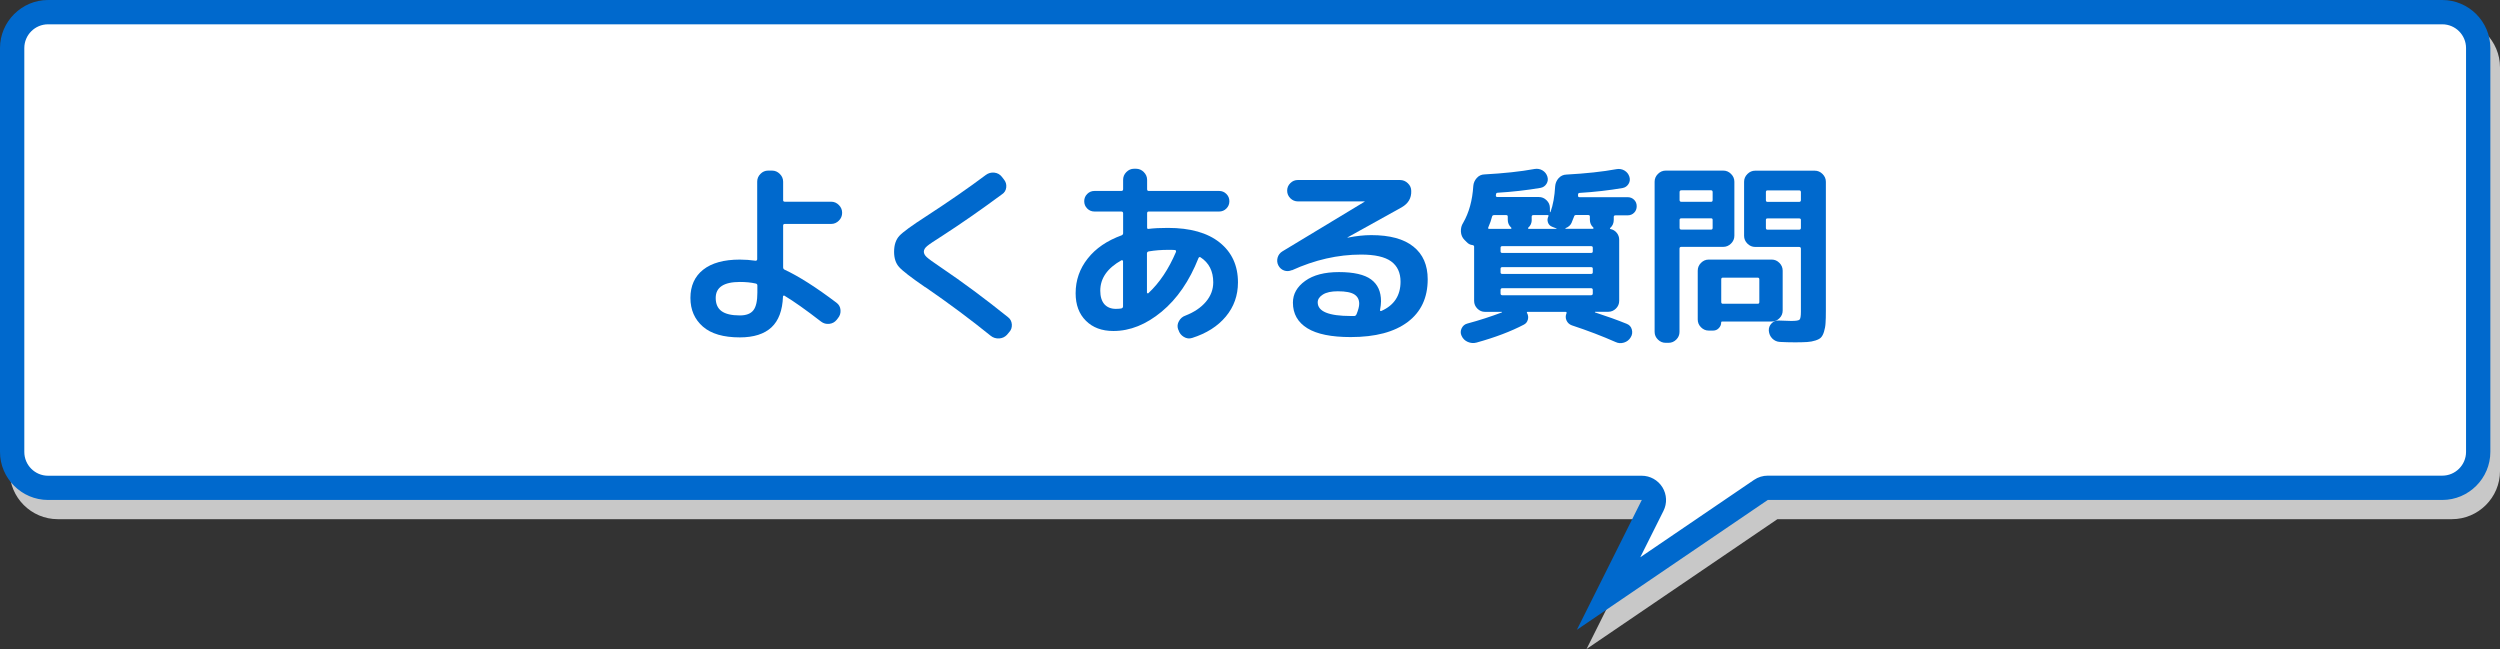 <?xml version="1.0" encoding="UTF-8"?><svg id="_レイヤー_2" xmlns="http://www.w3.org/2000/svg" viewBox="0 0 308.47 80.08"><rect x="0" y="0" width="308.47" height="80.08" fill="#333333" stroke="none"/><defs><style>.cls-1{fill:#0069cd;}.cls-2{fill:#fff;}.cls-3{fill:#c8c8c8;}</style></defs><g id="_レイヤー_1-2"><path class="cls-3" d="M302.54,2.37H7.12c-3.26,0-5.93,2.67-5.93,5.93v49.83c0,3.26,2.67,5.93,5.93,5.93h196.65l-8.01,16.02,23.55-16.02h83.23c3.26,0,5.93-2.67,5.93-5.93V8.31c0-3.26-2.67-5.93-5.93-5.93Z"/><path class="cls-2" d="M203.93,62.37c.23-.46.21-1.02-.07-1.46-.27-.44-.76-.71-1.28-.71H5.93c-2.44,0-4.43-1.99-4.43-4.43V5.93C1.5,3.49,3.49,1.5,5.93,1.5h295.42c2.44,0,4.43,1.99,4.43,4.43v49.83c0,2.44-1.99,4.43-4.43,4.43h-83.23c-.3,0-.59.09-.84.26l-18.8,12.78,5.44-10.87Z"/><path class="cls-1" d="M301.35,3c1.62,0,2.93,1.32,2.93,2.93v49.83c0,1.62-1.32,2.93-2.93,2.93h-83.23c-.6,0-1.19.18-1.69.52l-14.04,9.55,2.86-5.72c.47-.93.42-2.03-.13-2.92-.55-.88-1.51-1.42-2.55-1.42H5.93c-1.62,0-2.93-1.32-2.93-2.93V5.93c0-1.62,1.32-2.93,2.93-2.93h295.42M301.35,0H5.93C2.67,0,0,2.67,0,5.93v49.83c0,3.26,2.67,5.93,5.93,5.93h196.65l-8.01,16.02,23.55-16.02h83.23c3.26,0,5.93-2.67,5.93-5.93V5.93c0-3.26-2.67-5.93-5.93-5.93h0Z"/><path class="cls-1" d="M91.29,41.63c-2.02,0-3.54-.44-4.56-1.33-1.02-.89-1.54-2.07-1.54-3.54s.52-2.65,1.57-3.48c1.05-.83,2.56-1.25,4.52-1.25.66,0,1.3.05,1.94.14.05.02.1,0,.14-.04s.07-.08.07-.13v-9.58c0-.37.13-.69.4-.96.26-.27.58-.41.95-.41h.48c.37,0,.69.14.96.41s.41.59.41.96v2.28c0,.13.07.19.22.19h5.71c.37,0,.68.14.95.41s.4.59.4.96-.13.69-.4.96-.58.41-.95.41h-5.71c-.14,0-.22.06-.22.19v5.16c0,.14.06.24.17.29,1.78.83,3.91,2.19,6.41,4.08.3.22.47.52.5.9.03.38-.07.71-.31,1l-.17.22c-.24.29-.54.45-.91.49-.37.04-.71-.05-1.01-.28-1.86-1.44-3.36-2.5-4.51-3.19-.03-.03-.07-.04-.12-.01s-.07.06-.07.11c-.06,1.71-.54,2.98-1.42,3.8-.88.82-2.18,1.24-3.91,1.24ZM91.29,34.79c-1.98,0-2.98.66-2.98,1.97,0,.74.24,1.28.72,1.63.48.35,1.23.53,2.26.53.78,0,1.34-.21,1.67-.64.33-.42.49-1.15.49-2.17v-.89c0-.13-.07-.21-.22-.24-.58-.13-1.22-.19-1.94-.19Z"/><path class="cls-1" d="M114.16,35.44c-1.74-1.2-2.82-2.03-3.23-2.5-.41-.46-.61-1.09-.61-1.87,0-.85.22-1.5.65-1.97.43-.46,1.52-1.26,3.26-2.38,2.83-1.84,5.3-3.55,7.42-5.14.3-.22.65-.32,1.03-.28.38.04.7.21.94.52l.24.31c.24.29.34.62.3.98-.04.37-.21.66-.52.86-2.64,1.95-5.1,3.66-7.39,5.14-.96.61-1.58,1.02-1.85,1.25-.27.22-.41.46-.41.7,0,.22.12.45.36.67.24.22.8.63,1.68,1.22,2.77,1.87,5.55,3.94,8.35,6.19.29.22.44.52.47.9.02.38-.09.7-.35.97l-.26.31c-.26.27-.58.42-.96.44-.38.02-.73-.08-1.03-.32-2.45-1.98-5.14-3.99-8.09-6.02Z"/><path class="cls-1" d="M137.37,40.84c-1.41,0-2.54-.42-3.38-1.26-.85-.84-1.27-1.97-1.27-3.4,0-1.6.5-3.03,1.49-4.28.99-1.26,2.39-2.21,4.2-2.87.11-.05.17-.14.17-.26v-2.45c0-.14-.07-.22-.22-.22h-3.31c-.35,0-.65-.12-.9-.37s-.37-.55-.37-.9.12-.65.37-.9.55-.37.9-.37h3.31c.14,0,.22-.07.22-.22v-1.15c0-.37.13-.69.4-.96s.58-.41.95-.41h.24c.37,0,.69.14.96.41.27.27.41.59.41.96v1.15c0,.14.06.22.19.22h8.69c.35,0,.65.12.9.37s.37.55.37.9-.12.65-.37.9-.55.37-.9.37h-8.69c-.13,0-.19.07-.19.22v1.75c0,.14.06.2.19.17.62-.08,1.42-.12,2.38-.12,2.75,0,4.88.6,6.38,1.8s2.26,2.84,2.26,4.92c0,1.62-.5,3.02-1.5,4.22-1,1.2-2.39,2.08-4.16,2.64-.35.11-.69.07-1.02-.13-.33-.2-.55-.48-.66-.85l-.05-.1c-.11-.34-.08-.67.11-1,.18-.33.45-.56.8-.68,1.07-.42,1.91-.98,2.52-1.7.61-.72.91-1.52.91-2.4,0-1.39-.53-2.42-1.58-3.1-.1-.05-.18-.02-.24.1-1.12,2.83-2.64,5.04-4.55,6.62s-3.89,2.38-5.94,2.38ZM138.4,32.1c-1.76.98-2.64,2.23-2.64,3.77,0,.72.17,1.27.5,1.66.34.38.81.58,1.42.58.29,0,.51-.02.67-.05.14-.03.22-.12.22-.26v-5.57s-.02-.08-.06-.11c-.04-.02-.08-.03-.11-.01ZM144.09,30.83c-.8,0-1.58.06-2.35.19-.14.03-.22.11-.22.24v4.85s.02.06.07.08.08.02.1-.01c1.38-1.28,2.51-2.98,3.41-5.09.02-.05.01-.1-.01-.16-.02-.06-.06-.08-.11-.08-.19-.02-.49-.02-.89-.02Z"/><path class="cls-1" d="M159.4,33.33c-.32.14-.64.16-.95.05-.31-.11-.55-.32-.71-.62-.16-.3-.19-.63-.1-.97.1-.34.3-.6.6-.78l10.13-6.12.02-.02-.02-.02h-8.23c-.35,0-.66-.13-.92-.38-.26-.26-.4-.57-.4-.94s.13-.68.4-.94c.26-.26.57-.38.92-.38h12.6c.37,0,.69.13.97.4.28.26.42.58.42.95.03.88-.36,1.55-1.18,2.02l-6.7,3.72v.02h.05c1.06-.21,2.02-.31,2.9-.31,2.29,0,4.02.47,5.2,1.42,1.18.94,1.76,2.29,1.76,4.03,0,2.27-.82,4.03-2.47,5.27-1.65,1.24-3.99,1.86-7.03,1.86-2.38,0-4.17-.36-5.35-1.09-1.18-.73-1.78-1.78-1.78-3.16,0-1.06.5-1.95,1.51-2.68,1.01-.73,2.4-1.09,4.18-1.09s3.14.3,3.96.91c.82.61,1.22,1.5,1.22,2.69,0,.29-.04.65-.12,1.08-.02.05,0,.08.04.11.04.02.08.03.11.01,1.58-.69,2.38-1.9,2.38-3.62,0-1.1-.39-1.94-1.16-2.5s-2.01-.84-3.71-.84c-2.86,0-5.71.65-8.54,1.94ZM167.37,38.8c.22-.54.34-.98.34-1.32,0-.5-.19-.88-.58-1.14s-1.07-.4-2.06-.4c-.8,0-1.41.13-1.84.4s-.64.59-.64.97c0,1.12,1.36,1.68,4.08,1.68h.43c.11,0,.2-.06.26-.19Z"/><path class="cls-1" d="M199.12,27.11c0,.42-.14.75-.43,1.01-.06.06-.06.11.02.14.32.06.58.22.78.47.2.25.3.53.3.85v7.54c0,.37-.13.68-.4.95-.26.26-.58.4-.95.4h-1.63s-.02.04-.02.07c1.47.48,2.78.95,3.94,1.42.32.13.53.36.62.7s.05.66-.14.96c-.19.32-.47.54-.83.65-.36.11-.71.09-1.04-.07-1.63-.72-3.43-1.41-5.4-2.06-.3-.11-.52-.31-.65-.6-.13-.29-.13-.58,0-.89.03-.11,0-.17-.12-.17h-4.68c-.1,0-.12.05-.07.14.14.26.18.53.1.82s-.25.5-.5.62c-1.58.83-3.53,1.57-5.83,2.21-.37.1-.73.07-1.08-.08-.35-.15-.61-.4-.77-.76-.14-.3-.14-.61.01-.92.15-.31.39-.51.71-.59,1.49-.4,2.9-.86,4.25-1.37.02-.02.02-.03.02-.05s-.02-.02-.05-.02h-2.04c-.37,0-.68-.13-.95-.4-.26-.26-.4-.58-.4-.95v-6.7c0-.1-.06-.16-.19-.19-.27-.02-.52-.14-.74-.38l-.26-.26c-.27-.27-.42-.61-.44-1.02-.02-.41.07-.77.28-1.09.72-1.25,1.14-2.77,1.25-4.56.03-.37.18-.69.43-.97.25-.28.57-.43.94-.44,2.38-.13,4.45-.35,6.19-.67.35-.06.68,0,.97.17.3.18.5.43.61.77.1.32.06.62-.11.89s-.41.44-.73.5c-1.71.29-3.47.49-5.28.6-.14,0-.22.07-.22.22,0,.02,0,.04-.01.06s-.01.04-.01.06c0,.13.06.19.19.19h5.11c.37,0,.69.13.96.4.27.26.41.58.41.95v.46s0,.03.02.05c.02.02.03.02.05,0,.32-.88.51-1.94.58-3.19.03-.38.18-.72.43-1,.26-.28.58-.43.96-.44,2.38-.13,4.45-.35,6.19-.67.35-.06.68,0,.97.17.3.18.5.43.61.77.1.32.06.62-.11.89s-.41.44-.73.5c-1.71.29-3.47.49-5.28.6-.14,0-.22.07-.22.22v.12c0,.13.06.19.17.19h5.95c.32,0,.59.11.8.32.22.22.32.48.32.8s-.11.59-.32.8-.48.32-.8.32h-1.49c-.14,0-.22.06-.22.19v.38ZM183.76,28.24h2.66s.06-.02.07-.05c.02-.03,0-.06-.02-.1-.29-.26-.43-.58-.43-.98v-.38c0-.13-.06-.19-.19-.19h-1.49c-.14,0-.23.06-.26.19-.1.4-.25.84-.46,1.32-.06.13-.02.19.12.19ZM196.53,31.02v-.46c0-.13-.07-.19-.22-.19h-10.94c-.14,0-.22.06-.22.19v.46c0,.13.07.19.22.19h10.94c.14,0,.22-.06.22-.19ZM196.53,33.61v-.46c0-.13-.07-.19-.22-.19h-10.94c-.14,0-.22.06-.22.19v.46c0,.13.07.19.22.19h10.94c.14,0,.22-.06.22-.19ZM196.53,36.21v-.43c0-.14-.07-.22-.22-.22h-10.94c-.14,0-.22.07-.22.22v.43c0,.14.07.22.22.22h10.94c.14,0,.22-.07.22-.22ZM189,27.11c0,.4-.14.73-.43.98-.03.03-.04.06-.02.1.02.03.04.05.07.05h3.43s0-.03.02-.05h-.02l-.05-.02-.48-.19c-.26-.1-.43-.27-.52-.53-.09-.26-.07-.51.06-.77.03-.1,0-.14-.1-.14h-1.75c-.14,0-.22.06-.22.19v.38ZM193.94,27.44c-.14.34-.41.58-.79.72,0,.02,0,.04.02.07h3.38s.06-.02.07-.05c.02-.03,0-.06-.02-.1-.29-.26-.43-.58-.43-.98v-.38c0-.13-.07-.19-.22-.19h-1.49c-.13,0-.21.06-.24.19l-.29.72Z"/><path class="cls-1" d="M205.53,42.3c-.37,0-.69-.13-.96-.4-.27-.26-.41-.58-.41-.95v-18.53c0-.37.14-.69.41-.96.27-.27.59-.41.96-.41h7.1c.37,0,.69.14.96.41.27.27.41.59.41.96v6.67c0,.37-.14.69-.41.96-.27.27-.59.41-.96.41h-5.18c-.14,0-.22.07-.22.22v10.27c0,.37-.13.68-.4.95-.26.26-.58.4-.95.4h-.36ZM207.24,23.7v.98c0,.14.07.22.22.22h3.67c.13,0,.19-.07.19-.22v-.98c0-.14-.06-.22-.19-.22h-3.67c-.14,0-.22.07-.22.22ZM207.24,27.13v.98c0,.14.07.22.22.22h3.67c.13,0,.19-.07.19-.22v-.98c0-.13-.06-.19-.19-.19h-3.67c-.14,0-.22.06-.22.19ZM219.96,38.32c0,.37-.13.68-.4.95-.26.26-.58.4-.95.4h-6.1c-.1,0-.14.05-.14.14,0,.26-.1.48-.29.68-.19.2-.42.3-.7.3h-.55c-.37,0-.68-.14-.95-.41s-.4-.59-.4-.96v-6.02c0-.37.13-.69.4-.96s.58-.41.95-.41h7.78c.37,0,.68.14.95.41s.4.59.4.96v4.92ZM217.08,37.26v-2.78c0-.14-.06-.22-.19-.22h-4.32c-.13,0-.19.07-.19.22v2.78c0,.14.06.22.19.22h4.32c.13,0,.19-.07.19-.22ZM223.92,21.06c.37,0,.69.14.96.41.27.27.41.59.41.96v15.89c0,.66-.01,1.17-.04,1.55-.02.38-.09.73-.19,1.06-.1.33-.23.56-.37.71s-.37.27-.68.37c-.31.1-.65.17-1.01.19-.36.02-.85.04-1.48.04-.67,0-1.3-.02-1.9-.05-.37-.02-.68-.16-.94-.42-.26-.26-.4-.59-.43-.97-.02-.35.1-.65.34-.9.24-.25.54-.36.91-.35.96.03,1.46.05,1.51.05.58,0,.92-.05,1.03-.16.11-.1.17-.43.17-.97v-7.78c0-.14-.07-.22-.22-.22h-5.42c-.37,0-.69-.14-.96-.41-.27-.27-.41-.59-.41-.96v-6.67c0-.37.14-.69.41-.96.27-.27.59-.41.96-.41h7.34ZM222.21,24.69v-.98c0-.14-.07-.22-.22-.22h-3.91c-.13,0-.19.07-.19.22v.98c0,.14.06.22.19.22h3.91c.14,0,.22-.07.22-.22ZM222.21,28.12v-.98c0-.13-.07-.19-.22-.19h-3.91c-.13,0-.19.06-.19.19v.98c0,.14.06.22.19.22h3.91c.14,0,.22-.07.22-.22Z"/></g></svg>